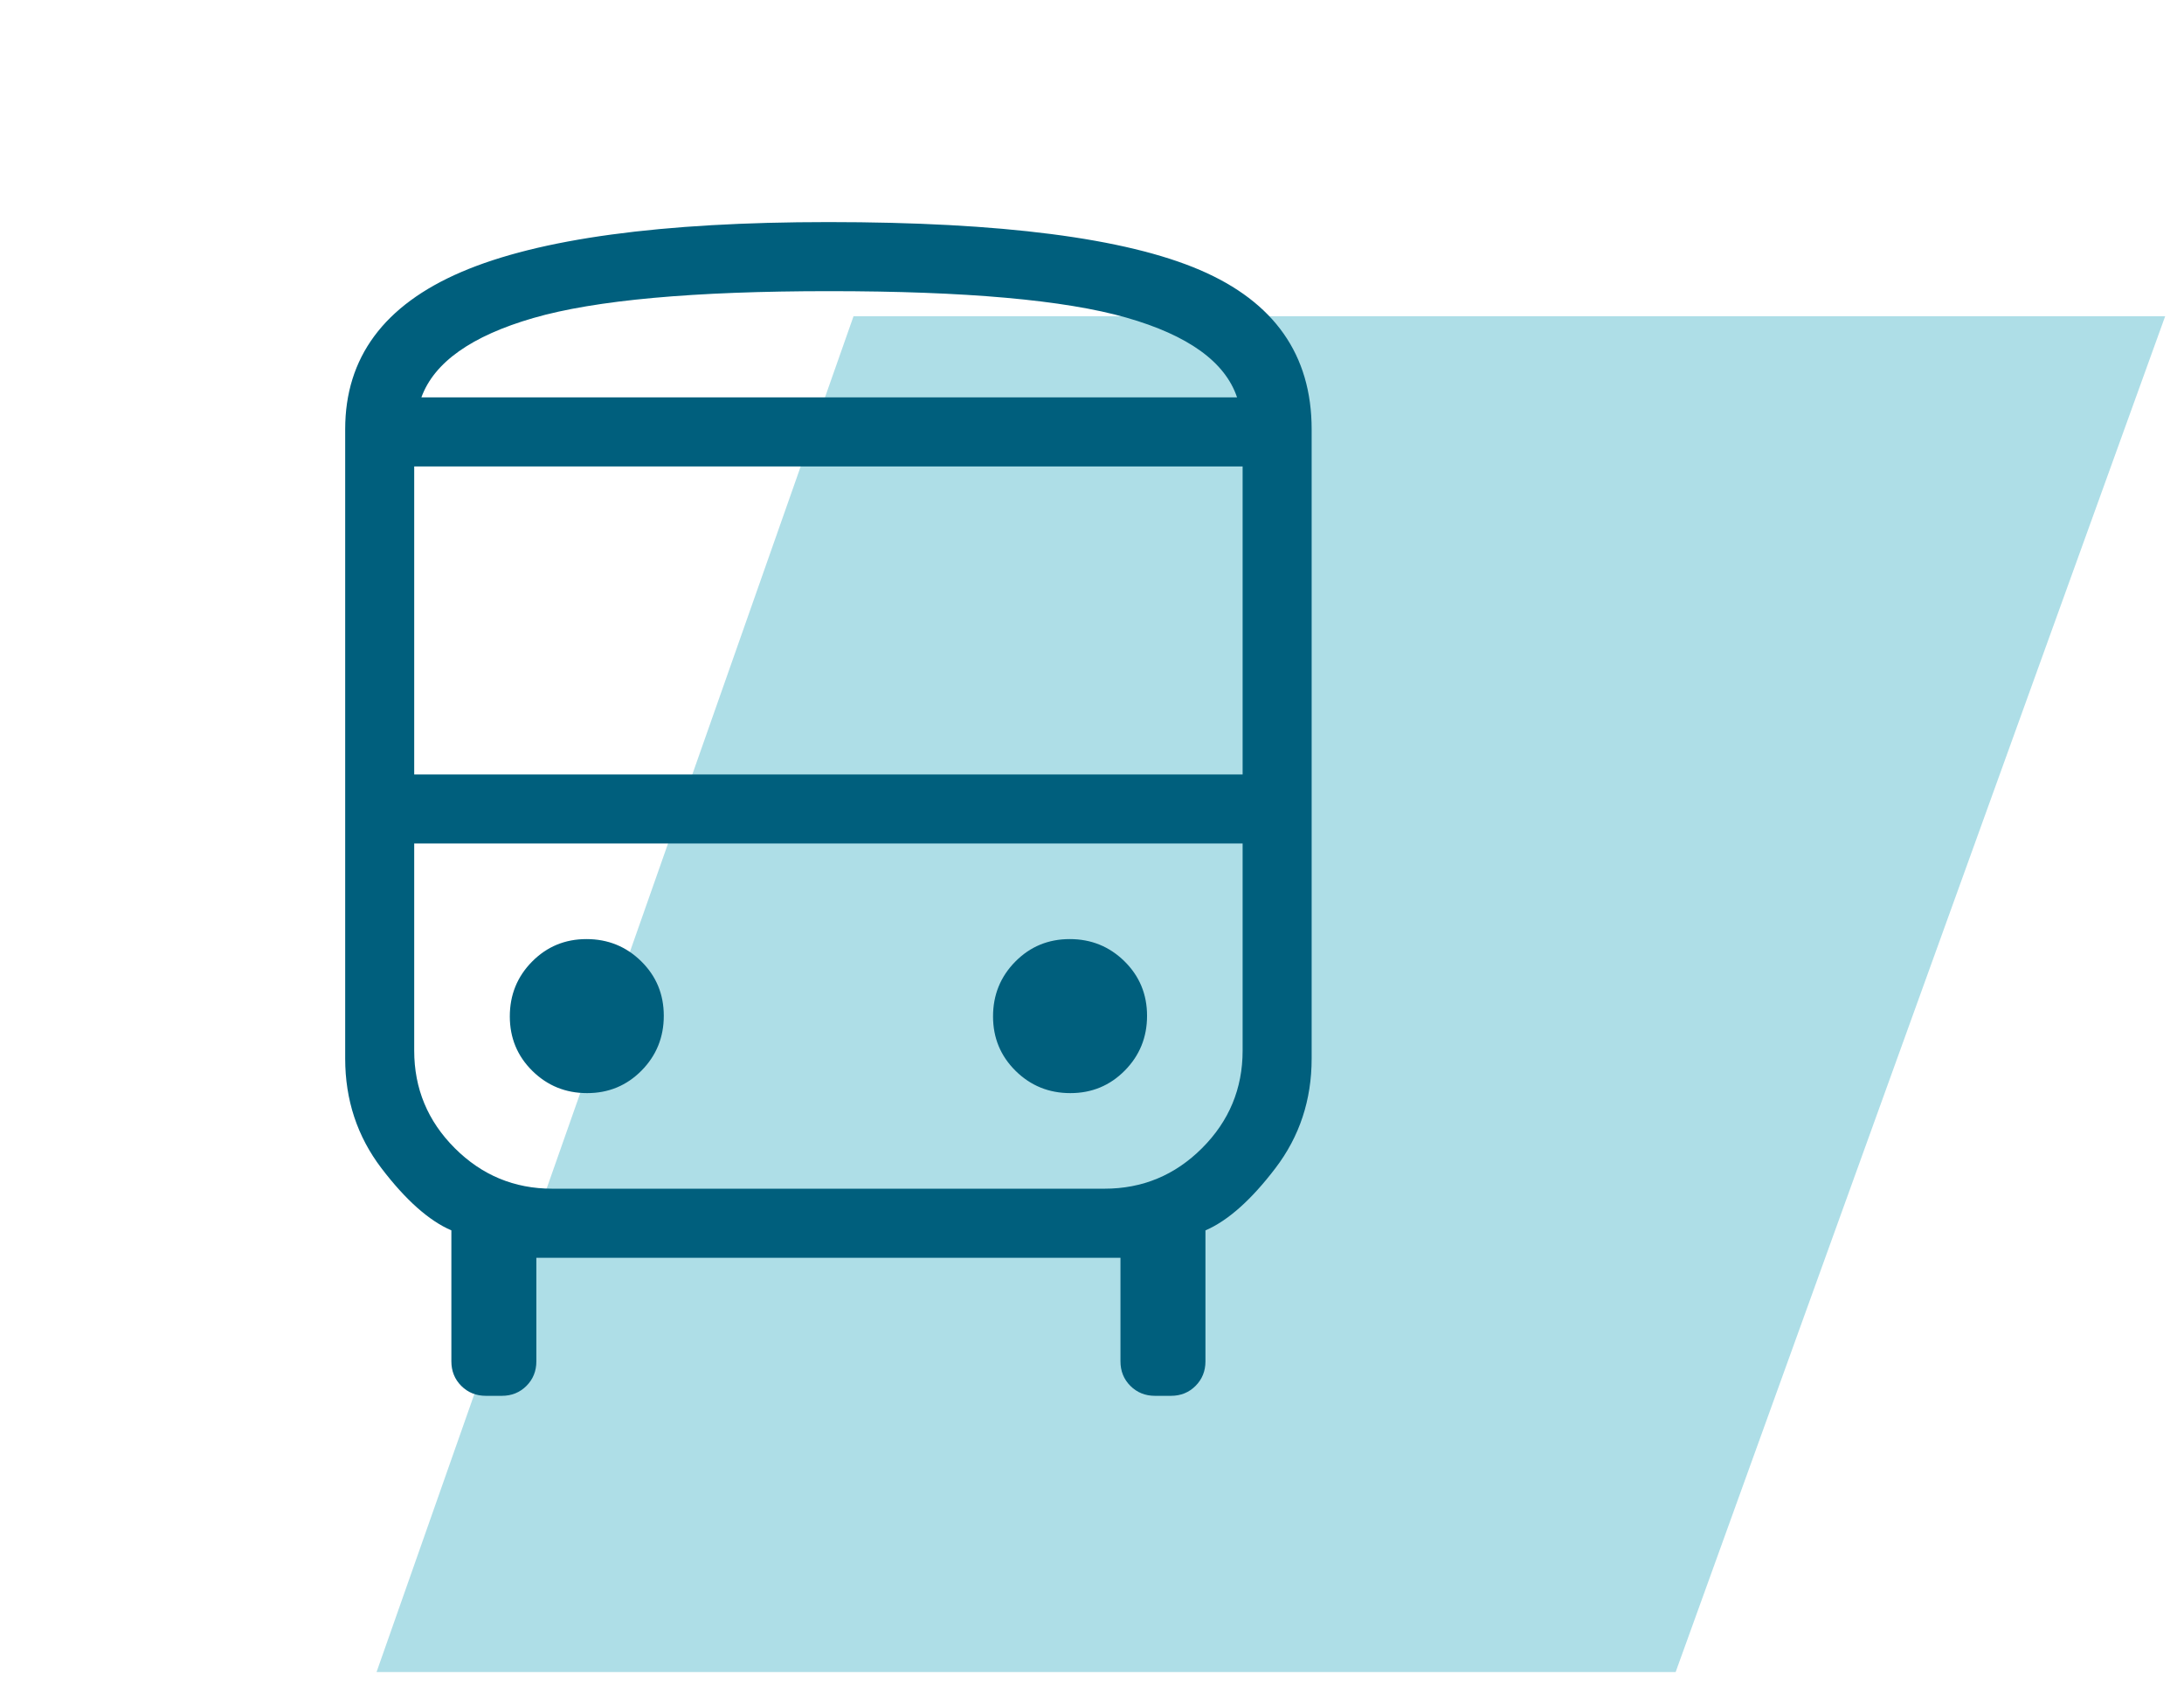 <svg width="58" height="45" viewBox="0 0 58 45" fill="none" xmlns="http://www.w3.org/2000/svg">
<path d="M22.667 8.397H57.5L44.5 44.398H10L22.667 8.397Z" fill="#78C8D7" fill-opacity="0.6"/>
<mask id="mask0_599_5203" style="mask-type:alpha" maskUnits="userSpaceOnUse" x="0" y="0" width="44" height="45">
<rect y="0.397" width="44" height="44" fill="#D9D9D9"/>
</mask>
<g mask="url(#mask0_599_5203)">
<path d="M12.904 37.064C12.644 37.064 12.427 36.976 12.251 36.801C12.075 36.625 11.987 36.407 11.987 36.148V32.671C11.39 32.413 10.771 31.862 10.129 31.019C9.488 30.177 9.167 29.207 9.167 28.109V11.398C9.167 9.495 10.196 8.103 12.255 7.221C14.313 6.339 17.561 5.897 21.999 5.897C26.597 5.897 29.886 6.321 31.865 7.169C33.844 8.017 34.833 9.427 34.833 11.398V28.109C34.833 29.207 34.513 30.177 33.871 31.019C33.229 31.862 32.61 32.413 32.013 32.671V36.148C32.013 36.407 31.925 36.625 31.749 36.801C31.574 36.976 31.356 37.064 31.096 37.064H30.673C30.413 37.064 30.196 36.976 30.02 36.801C29.844 36.625 29.756 36.407 29.756 36.148V33.398H14.244V36.148C14.244 36.407 14.156 36.625 13.98 36.801C13.804 36.976 13.587 37.064 13.327 37.064H12.904ZM11 20.564H33V12.385H11V20.564ZM15.592 29.026C16.162 29.026 16.644 28.826 17.038 28.427C17.431 28.028 17.628 27.543 17.628 26.973C17.628 26.402 17.429 25.92 17.029 25.526C16.63 25.133 16.145 24.936 15.575 24.936C15.005 24.936 14.523 25.136 14.129 25.535C13.735 25.934 13.539 26.419 13.539 26.989C13.539 27.559 13.738 28.041 14.137 28.435C14.537 28.829 15.021 29.026 15.592 29.026ZM28.425 29.026C28.995 29.026 29.477 28.826 29.871 28.427C30.265 28.028 30.462 27.543 30.462 26.973C30.462 26.402 30.262 25.92 29.863 25.526C29.463 25.133 28.979 24.936 28.409 24.936C27.838 24.936 27.356 25.136 26.962 25.535C26.569 25.934 26.372 26.419 26.372 26.989C26.372 27.559 26.572 28.041 26.971 28.435C27.37 28.829 27.855 29.026 28.425 29.026ZM11.191 10.551H32.852C32.535 9.609 31.555 8.903 29.913 8.434C28.272 7.965 25.641 7.731 22.021 7.731C18.423 7.731 15.803 7.969 14.161 8.445C12.519 8.921 11.529 9.623 11.191 10.551ZM14.667 31.564H29.333C30.342 31.564 31.205 31.205 31.923 30.487C32.641 29.769 33 28.906 33 27.898V22.398H11V27.898C11 28.906 11.359 29.769 12.077 30.487C12.795 31.205 13.658 31.564 14.667 31.564Z" fill="#005F7D"/>
</g>
</svg>
